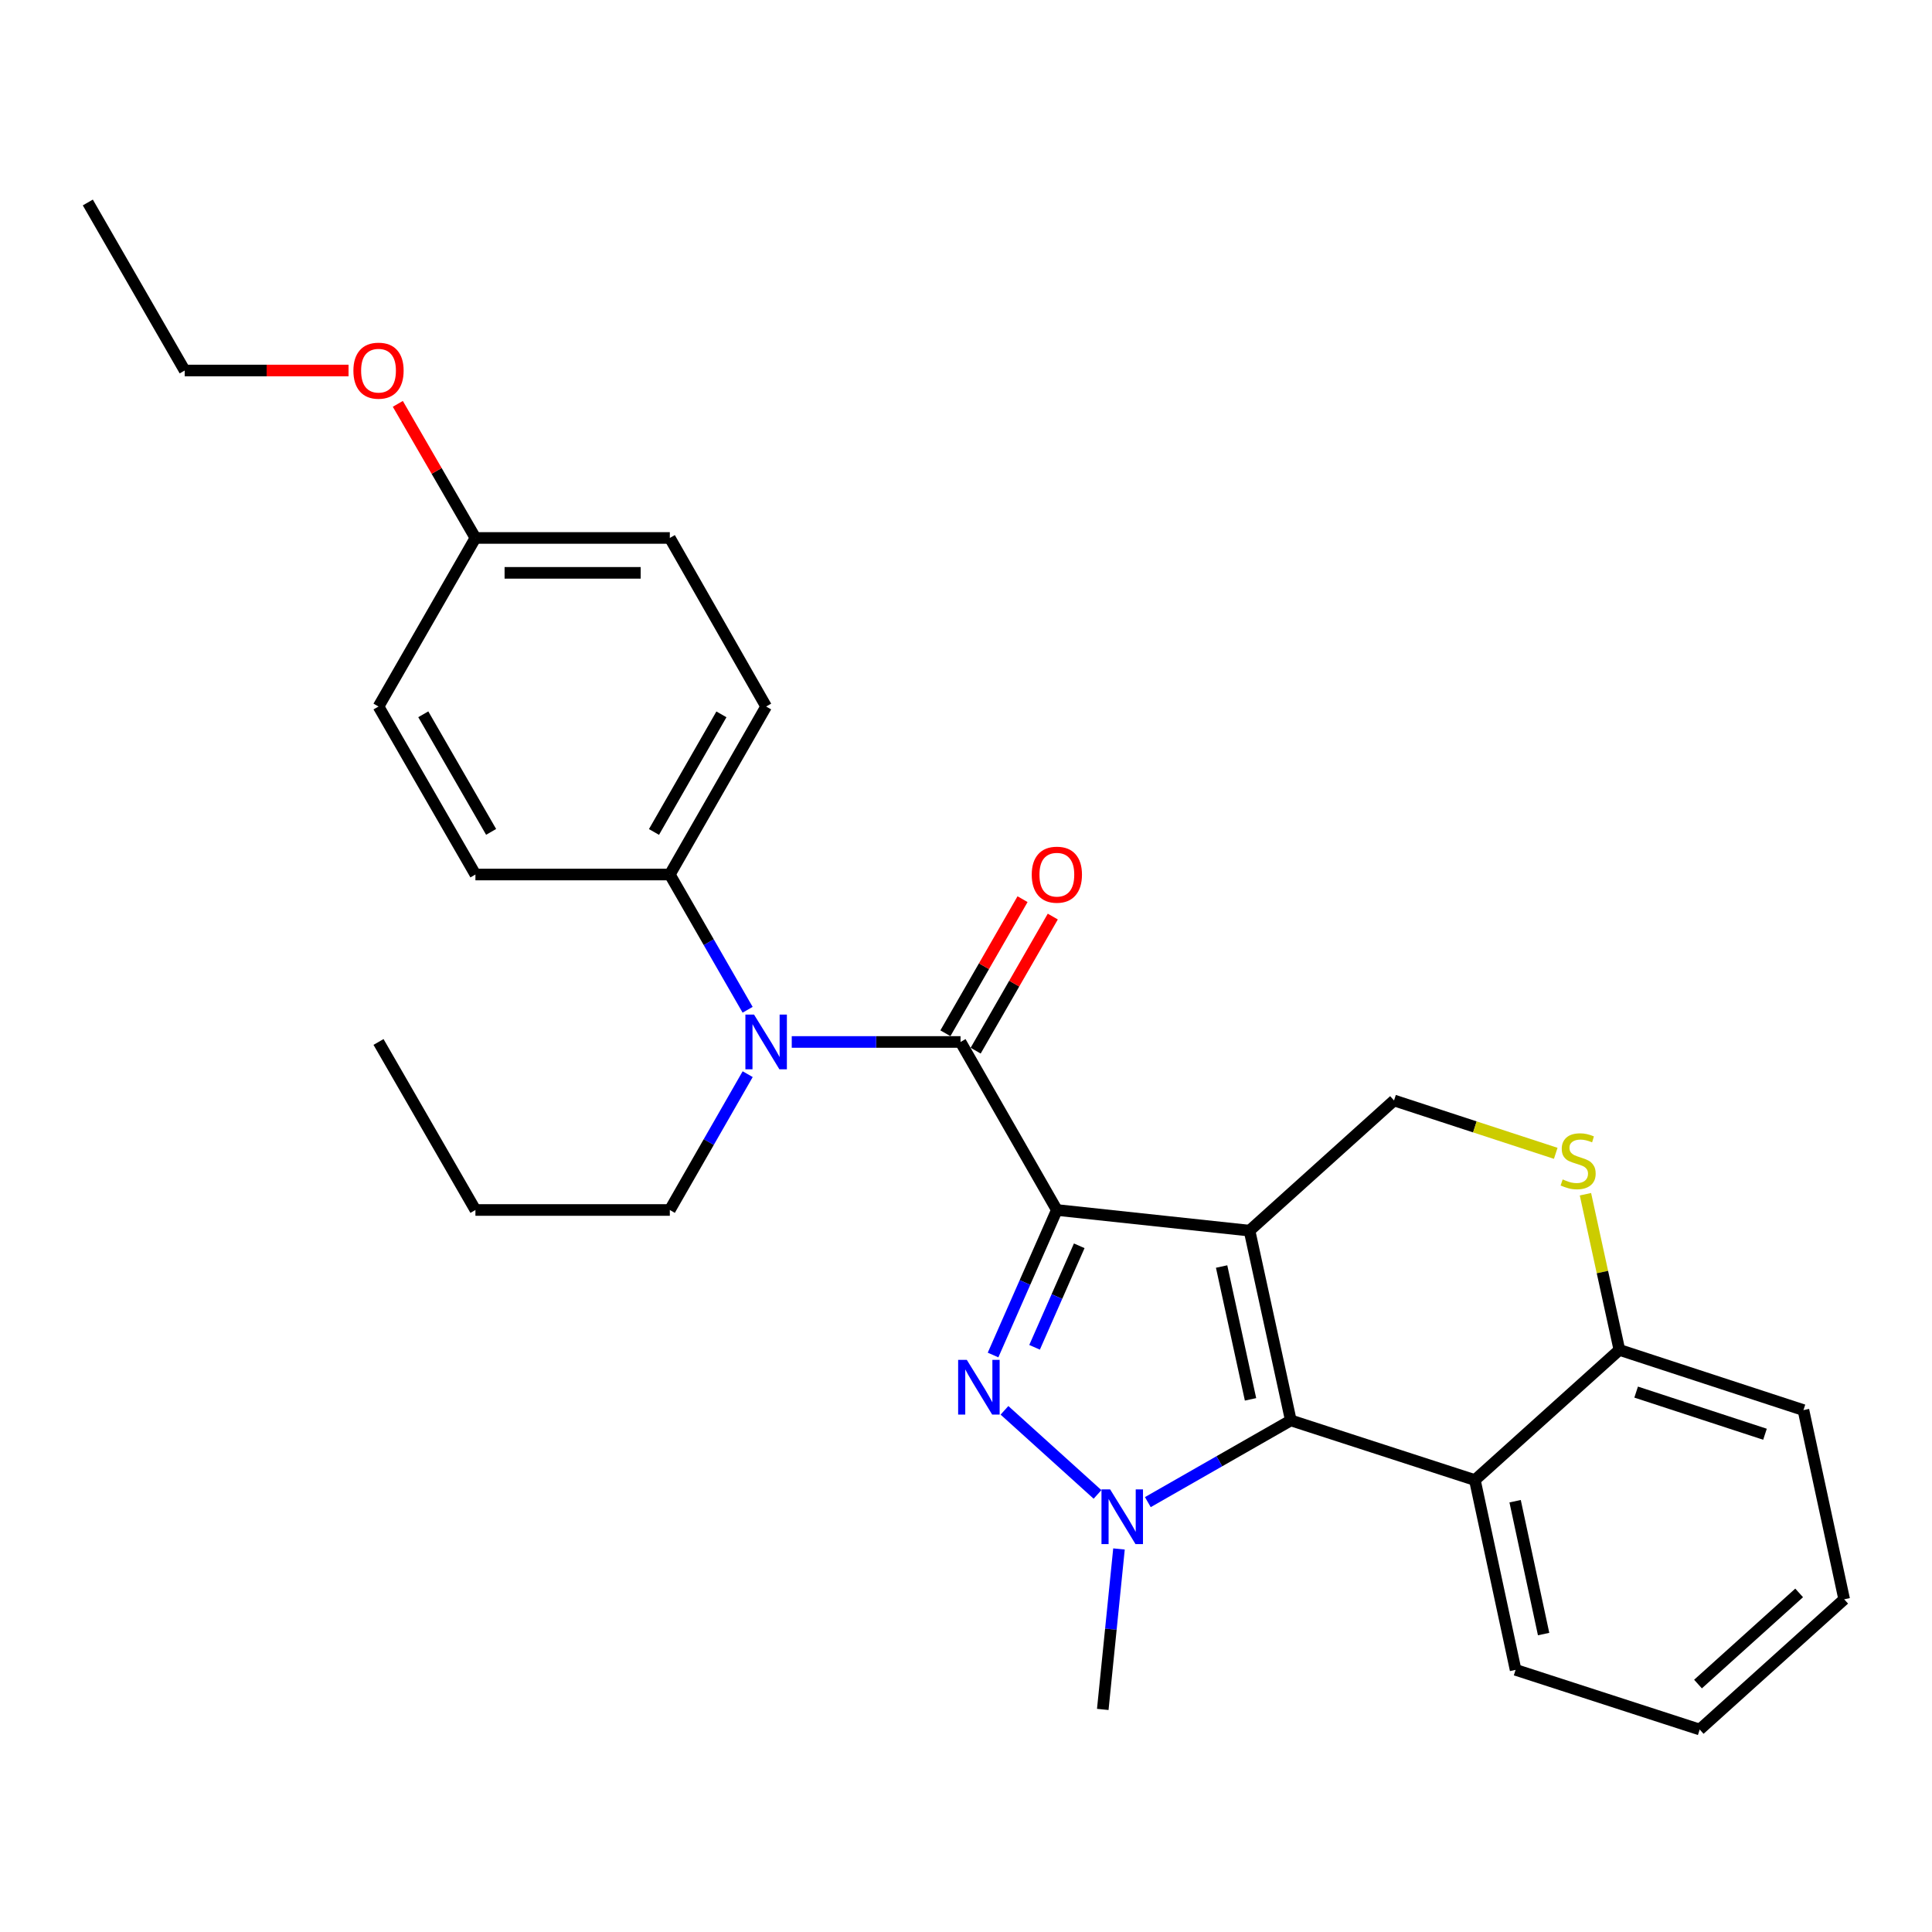 <?xml version='1.0' encoding='iso-8859-1'?>
<svg version='1.1' baseProfile='full'
              xmlns='http://www.w3.org/2000/svg'
                      xmlns:rdkit='http://www.rdkit.org/xml'
                      xmlns:xlink='http://www.w3.org/1999/xlink'
                  xml:space='preserve'
width='1000px' height='1000px' viewBox='0 0 1000 1000'>
<!-- END OF HEADER -->
<rect style='opacity:1.0;fill:#FFFFFF;stroke:none' width='1000' height='1000' x='0' y='0'> </rect>
<path class='bond-0' d='M 547.027,626.289 L 646.752,636.977' style='fill:none;fill-rule:evenodd;stroke:#000000;stroke-width:6px;stroke-linecap:butt;stroke-linejoin:miter;stroke-opacity:1' />
<path class='bond-1' d='M 547.027,626.289 L 530.516,663.819' style='fill:none;fill-rule:evenodd;stroke:#000000;stroke-width:6px;stroke-linecap:butt;stroke-linejoin:miter;stroke-opacity:1' />
<path class='bond-1' d='M 530.516,663.819 L 514.005,701.35' style='fill:none;fill-rule:evenodd;stroke:#0000FF;stroke-width:6px;stroke-linecap:butt;stroke-linejoin:miter;stroke-opacity:1' />
<path class='bond-1' d='M 558.609,644.822 L 547.051,671.093' style='fill:none;fill-rule:evenodd;stroke:#000000;stroke-width:6px;stroke-linecap:butt;stroke-linejoin:miter;stroke-opacity:1' />
<path class='bond-1' d='M 547.051,671.093 L 535.493,697.365' style='fill:none;fill-rule:evenodd;stroke:#0000FF;stroke-width:6px;stroke-linecap:butt;stroke-linejoin:miter;stroke-opacity:1' />
<path class='bond-4' d='M 547.027,626.289 L 497.17,539.32' style='fill:none;fill-rule:evenodd;stroke:#000000;stroke-width:6px;stroke-linecap:butt;stroke-linejoin:miter;stroke-opacity:1' />
<path class='bond-2' d='M 646.752,636.977 L 668.128,735.196' style='fill:none;fill-rule:evenodd;stroke:#000000;stroke-width:6px;stroke-linecap:butt;stroke-linejoin:miter;stroke-opacity:1' />
<path class='bond-2' d='M 632.307,655.551 L 647.27,724.305' style='fill:none;fill-rule:evenodd;stroke:#000000;stroke-width:6px;stroke-linecap:butt;stroke-linejoin:miter;stroke-opacity:1' />
<path class='bond-7' d='M 646.752,636.977 L 721.547,569.597' style='fill:none;fill-rule:evenodd;stroke:#000000;stroke-width:6px;stroke-linecap:butt;stroke-linejoin:miter;stroke-opacity:1' />
<path class='bond-3' d='M 519.914,729.982 L 568.073,773.51' style='fill:none;fill-rule:evenodd;stroke:#0000FF;stroke-width:6px;stroke-linecap:butt;stroke-linejoin:miter;stroke-opacity:1' />
<path class='bond-5' d='M 668.128,735.196 L 763.396,766.076' style='fill:none;fill-rule:evenodd;stroke:#000000;stroke-width:6px;stroke-linecap:butt;stroke-linejoin:miter;stroke-opacity:1' />
<path class='bond-28' d='M 668.128,735.196 L 631.124,756.347' style='fill:none;fill-rule:evenodd;stroke:#000000;stroke-width:6px;stroke-linecap:butt;stroke-linejoin:miter;stroke-opacity:1' />
<path class='bond-28' d='M 631.124,756.347 L 594.12,777.498' style='fill:none;fill-rule:evenodd;stroke:#0000FF;stroke-width:6px;stroke-linecap:butt;stroke-linejoin:miter;stroke-opacity:1' />
<path class='bond-14' d='M 579.184,801.739 L 574.988,843.268' style='fill:none;fill-rule:evenodd;stroke:#0000FF;stroke-width:6px;stroke-linecap:butt;stroke-linejoin:miter;stroke-opacity:1' />
<path class='bond-14' d='M 574.988,843.268 L 570.792,884.798' style='fill:none;fill-rule:evenodd;stroke:#000000;stroke-width:6px;stroke-linecap:butt;stroke-linejoin:miter;stroke-opacity:1' />
<path class='bond-6' d='M 497.17,539.32 L 453.489,539.32' style='fill:none;fill-rule:evenodd;stroke:#000000;stroke-width:6px;stroke-linecap:butt;stroke-linejoin:miter;stroke-opacity:1' />
<path class='bond-6' d='M 453.489,539.32 L 409.808,539.32' style='fill:none;fill-rule:evenodd;stroke:#0000FF;stroke-width:6px;stroke-linecap:butt;stroke-linejoin:miter;stroke-opacity:1' />
<path class='bond-11' d='M 504.999,543.824 L 524.963,509.119' style='fill:none;fill-rule:evenodd;stroke:#000000;stroke-width:6px;stroke-linecap:butt;stroke-linejoin:miter;stroke-opacity:1' />
<path class='bond-11' d='M 524.963,509.119 L 544.927,474.415' style='fill:none;fill-rule:evenodd;stroke:#FF0000;stroke-width:6px;stroke-linecap:butt;stroke-linejoin:miter;stroke-opacity:1' />
<path class='bond-11' d='M 489.341,534.816 L 509.305,500.112' style='fill:none;fill-rule:evenodd;stroke:#000000;stroke-width:6px;stroke-linecap:butt;stroke-linejoin:miter;stroke-opacity:1' />
<path class='bond-11' d='M 509.305,500.112 L 529.269,465.408' style='fill:none;fill-rule:evenodd;stroke:#FF0000;stroke-width:6px;stroke-linecap:butt;stroke-linejoin:miter;stroke-opacity:1' />
<path class='bond-18' d='M 763.396,766.076 L 784.471,864.315' style='fill:none;fill-rule:evenodd;stroke:#000000;stroke-width:6px;stroke-linecap:butt;stroke-linejoin:miter;stroke-opacity:1' />
<path class='bond-18' d='M 784.22,777.022 L 798.972,845.79' style='fill:none;fill-rule:evenodd;stroke:#000000;stroke-width:6px;stroke-linecap:butt;stroke-linejoin:miter;stroke-opacity:1' />
<path class='bond-29' d='M 763.396,766.076 L 838.192,698.706' style='fill:none;fill-rule:evenodd;stroke:#000000;stroke-width:6px;stroke-linecap:butt;stroke-linejoin:miter;stroke-opacity:1' />
<path class='bond-10' d='M 386.969,522.66 L 366.832,487.656' style='fill:none;fill-rule:evenodd;stroke:#0000FF;stroke-width:6px;stroke-linecap:butt;stroke-linejoin:miter;stroke-opacity:1' />
<path class='bond-10' d='M 366.832,487.656 L 346.695,452.652' style='fill:none;fill-rule:evenodd;stroke:#000000;stroke-width:6px;stroke-linecap:butt;stroke-linejoin:miter;stroke-opacity:1' />
<path class='bond-19' d='M 386.998,555.986 L 366.847,591.137' style='fill:none;fill-rule:evenodd;stroke:#0000FF;stroke-width:6px;stroke-linecap:butt;stroke-linejoin:miter;stroke-opacity:1' />
<path class='bond-19' d='M 366.847,591.137 L 346.695,626.289' style='fill:none;fill-rule:evenodd;stroke:#000000;stroke-width:6px;stroke-linecap:butt;stroke-linejoin:miter;stroke-opacity:1' />
<path class='bond-8' d='M 721.547,569.597 L 763.399,583.279' style='fill:none;fill-rule:evenodd;stroke:#000000;stroke-width:6px;stroke-linecap:butt;stroke-linejoin:miter;stroke-opacity:1' />
<path class='bond-8' d='M 763.399,583.279 L 805.25,596.96' style='fill:none;fill-rule:evenodd;stroke:#CCCC00;stroke-width:6px;stroke-linecap:butt;stroke-linejoin:miter;stroke-opacity:1' />
<path class='bond-9' d='M 820.626,618.135 L 829.409,658.42' style='fill:none;fill-rule:evenodd;stroke:#CCCC00;stroke-width:6px;stroke-linecap:butt;stroke-linejoin:miter;stroke-opacity:1' />
<path class='bond-9' d='M 829.409,658.42 L 838.192,698.706' style='fill:none;fill-rule:evenodd;stroke:#000000;stroke-width:6px;stroke-linecap:butt;stroke-linejoin:miter;stroke-opacity:1' />
<path class='bond-21' d='M 838.192,698.706 L 933.461,729.867' style='fill:none;fill-rule:evenodd;stroke:#000000;stroke-width:6px;stroke-linecap:butt;stroke-linejoin:miter;stroke-opacity:1' />
<path class='bond-21' d='M 846.866,720.549 L 913.554,742.362' style='fill:none;fill-rule:evenodd;stroke:#000000;stroke-width:6px;stroke-linecap:butt;stroke-linejoin:miter;stroke-opacity:1' />
<path class='bond-12' d='M 346.695,452.652 L 396.552,365.693' style='fill:none;fill-rule:evenodd;stroke:#000000;stroke-width:6px;stroke-linecap:butt;stroke-linejoin:miter;stroke-opacity:1' />
<path class='bond-12' d='M 338.503,430.623 L 373.403,369.752' style='fill:none;fill-rule:evenodd;stroke:#000000;stroke-width:6px;stroke-linecap:butt;stroke-linejoin:miter;stroke-opacity:1' />
<path class='bond-13' d='M 346.695,452.652 L 246.078,452.652' style='fill:none;fill-rule:evenodd;stroke:#000000;stroke-width:6px;stroke-linecap:butt;stroke-linejoin:miter;stroke-opacity:1' />
<path class='bond-17' d='M 396.552,365.693 L 346.695,278.443' style='fill:none;fill-rule:evenodd;stroke:#000000;stroke-width:6px;stroke-linecap:butt;stroke-linejoin:miter;stroke-opacity:1' />
<path class='bond-16' d='M 246.078,452.652 L 195.919,365.693' style='fill:none;fill-rule:evenodd;stroke:#000000;stroke-width:6px;stroke-linecap:butt;stroke-linejoin:miter;stroke-opacity:1' />
<path class='bond-16' d='M 254.202,430.582 L 219.091,369.711' style='fill:none;fill-rule:evenodd;stroke:#000000;stroke-width:6px;stroke-linecap:butt;stroke-linejoin:miter;stroke-opacity:1' />
<path class='bond-15' d='M 246.078,278.443 L 195.919,365.693' style='fill:none;fill-rule:evenodd;stroke:#000000;stroke-width:6px;stroke-linecap:butt;stroke-linejoin:miter;stroke-opacity:1' />
<path class='bond-20' d='M 246.078,278.443 L 225.994,243.74' style='fill:none;fill-rule:evenodd;stroke:#000000;stroke-width:6px;stroke-linecap:butt;stroke-linejoin:miter;stroke-opacity:1' />
<path class='bond-20' d='M 225.994,243.74 L 205.91,209.038' style='fill:none;fill-rule:evenodd;stroke:#FF0000;stroke-width:6px;stroke-linecap:butt;stroke-linejoin:miter;stroke-opacity:1' />
<path class='bond-30' d='M 246.078,278.443 L 346.695,278.443' style='fill:none;fill-rule:evenodd;stroke:#000000;stroke-width:6px;stroke-linecap:butt;stroke-linejoin:miter;stroke-opacity:1' />
<path class='bond-30' d='M 261.17,296.507 L 331.603,296.507' style='fill:none;fill-rule:evenodd;stroke:#000000;stroke-width:6px;stroke-linecap:butt;stroke-linejoin:miter;stroke-opacity:1' />
<path class='bond-24' d='M 784.471,864.315 L 879.76,895.195' style='fill:none;fill-rule:evenodd;stroke:#000000;stroke-width:6px;stroke-linecap:butt;stroke-linejoin:miter;stroke-opacity:1' />
<path class='bond-23' d='M 346.695,626.289 L 246.078,626.289' style='fill:none;fill-rule:evenodd;stroke:#000000;stroke-width:6px;stroke-linecap:butt;stroke-linejoin:miter;stroke-opacity:1' />
<path class='bond-22' d='M 180.411,191.775 L 138.002,191.775' style='fill:none;fill-rule:evenodd;stroke:#FF0000;stroke-width:6px;stroke-linecap:butt;stroke-linejoin:miter;stroke-opacity:1' />
<path class='bond-22' d='M 138.002,191.775 L 95.593,191.775' style='fill:none;fill-rule:evenodd;stroke:#000000;stroke-width:6px;stroke-linecap:butt;stroke-linejoin:miter;stroke-opacity:1' />
<path class='bond-27' d='M 933.461,729.867 L 954.545,827.795' style='fill:none;fill-rule:evenodd;stroke:#000000;stroke-width:6px;stroke-linecap:butt;stroke-linejoin:miter;stroke-opacity:1' />
<path class='bond-25' d='M 95.593,191.775 L 45.455,104.805' style='fill:none;fill-rule:evenodd;stroke:#000000;stroke-width:6px;stroke-linecap:butt;stroke-linejoin:miter;stroke-opacity:1' />
<path class='bond-26' d='M 246.078,626.289 L 195.919,539.32' style='fill:none;fill-rule:evenodd;stroke:#000000;stroke-width:6px;stroke-linecap:butt;stroke-linejoin:miter;stroke-opacity:1' />
<path class='bond-31' d='M 879.76,895.195 L 954.545,827.795' style='fill:none;fill-rule:evenodd;stroke:#000000;stroke-width:6px;stroke-linecap:butt;stroke-linejoin:miter;stroke-opacity:1' />
<path class='bond-31' d='M 878.884,871.666 L 931.234,824.486' style='fill:none;fill-rule:evenodd;stroke:#000000;stroke-width:6px;stroke-linecap:butt;stroke-linejoin:miter;stroke-opacity:1' />
<path  class='atom-2' d='M 500.414 703.855
L 509.694 718.855
Q 510.614 720.335, 512.094 723.015
Q 513.574 725.695, 513.654 725.855
L 513.654 703.855
L 517.414 703.855
L 517.414 732.175
L 513.534 732.175
L 503.574 715.775
Q 502.414 713.855, 501.174 711.655
Q 499.974 709.455, 499.614 708.775
L 499.614 732.175
L 495.934 732.175
L 495.934 703.855
L 500.414 703.855
' fill='#0000FF'/>
<path  class='atom-4' d='M 574.607 770.913
L 583.887 785.913
Q 584.807 787.393, 586.287 790.073
Q 587.767 792.753, 587.847 792.913
L 587.847 770.913
L 591.607 770.913
L 591.607 799.233
L 587.727 799.233
L 577.767 782.833
Q 576.607 780.913, 575.367 778.713
Q 574.167 776.513, 573.807 775.833
L 573.807 799.233
L 570.127 799.233
L 570.127 770.913
L 574.607 770.913
' fill='#0000FF'/>
<path  class='atom-7' d='M 390.292 525.16
L 399.572 540.16
Q 400.492 541.64, 401.972 544.32
Q 403.452 547, 403.532 547.16
L 403.532 525.16
L 407.292 525.16
L 407.292 553.48
L 403.412 553.48
L 393.452 537.08
Q 392.292 535.16, 391.052 532.96
Q 389.852 530.76, 389.492 530.08
L 389.492 553.48
L 385.812 553.48
L 385.812 525.16
L 390.292 525.16
' fill='#0000FF'/>
<path  class='atom-9' d='M 808.836 610.468
Q 809.156 610.588, 810.476 611.148
Q 811.796 611.708, 813.236 612.068
Q 814.716 612.388, 816.156 612.388
Q 818.836 612.388, 820.396 611.108
Q 821.956 609.788, 821.956 607.508
Q 821.956 605.948, 821.156 604.988
Q 820.396 604.028, 819.196 603.508
Q 817.996 602.988, 815.996 602.388
Q 813.476 601.628, 811.956 600.908
Q 810.476 600.188, 809.396 598.668
Q 808.356 597.148, 808.356 594.588
Q 808.356 591.028, 810.756 588.828
Q 813.196 586.628, 817.996 586.628
Q 821.276 586.628, 824.996 588.188
L 824.076 591.268
Q 820.676 589.868, 818.116 589.868
Q 815.356 589.868, 813.836 591.028
Q 812.316 592.148, 812.356 594.108
Q 812.356 595.628, 813.116 596.548
Q 813.916 597.468, 815.036 597.988
Q 816.196 598.508, 818.116 599.108
Q 820.676 599.908, 822.196 600.708
Q 823.716 601.508, 824.796 603.148
Q 825.916 604.748, 825.916 607.508
Q 825.916 611.428, 823.276 613.548
Q 820.676 615.628, 816.316 615.628
Q 813.796 615.628, 811.876 615.068
Q 809.996 614.548, 807.756 613.628
L 808.836 610.468
' fill='#CCCC00'/>
<path  class='atom-12' d='M 534.027 452.732
Q 534.027 445.932, 537.387 442.132
Q 540.747 438.332, 547.027 438.332
Q 553.307 438.332, 556.667 442.132
Q 560.027 445.932, 560.027 452.732
Q 560.027 459.612, 556.627 463.532
Q 553.227 467.412, 547.027 467.412
Q 540.787 467.412, 537.387 463.532
Q 534.027 459.652, 534.027 452.732
M 547.027 464.212
Q 551.347 464.212, 553.667 461.332
Q 556.027 458.412, 556.027 452.732
Q 556.027 447.172, 553.667 444.372
Q 551.347 441.532, 547.027 441.532
Q 542.707 441.532, 540.347 444.332
Q 538.027 447.132, 538.027 452.732
Q 538.027 458.452, 540.347 461.332
Q 542.707 464.212, 547.027 464.212
' fill='#FF0000'/>
<path  class='atom-21' d='M 182.919 191.855
Q 182.919 185.055, 186.279 181.255
Q 189.639 177.455, 195.919 177.455
Q 202.199 177.455, 205.559 181.255
Q 208.919 185.055, 208.919 191.855
Q 208.919 198.735, 205.519 202.655
Q 202.119 206.535, 195.919 206.535
Q 189.679 206.535, 186.279 202.655
Q 182.919 198.775, 182.919 191.855
M 195.919 203.335
Q 200.239 203.335, 202.559 200.455
Q 204.919 197.535, 204.919 191.855
Q 204.919 186.295, 202.559 183.495
Q 200.239 180.655, 195.919 180.655
Q 191.599 180.655, 189.239 183.455
Q 186.919 186.255, 186.919 191.855
Q 186.919 197.575, 189.239 200.455
Q 191.599 203.335, 195.919 203.335
' fill='#FF0000'/>
</svg>

